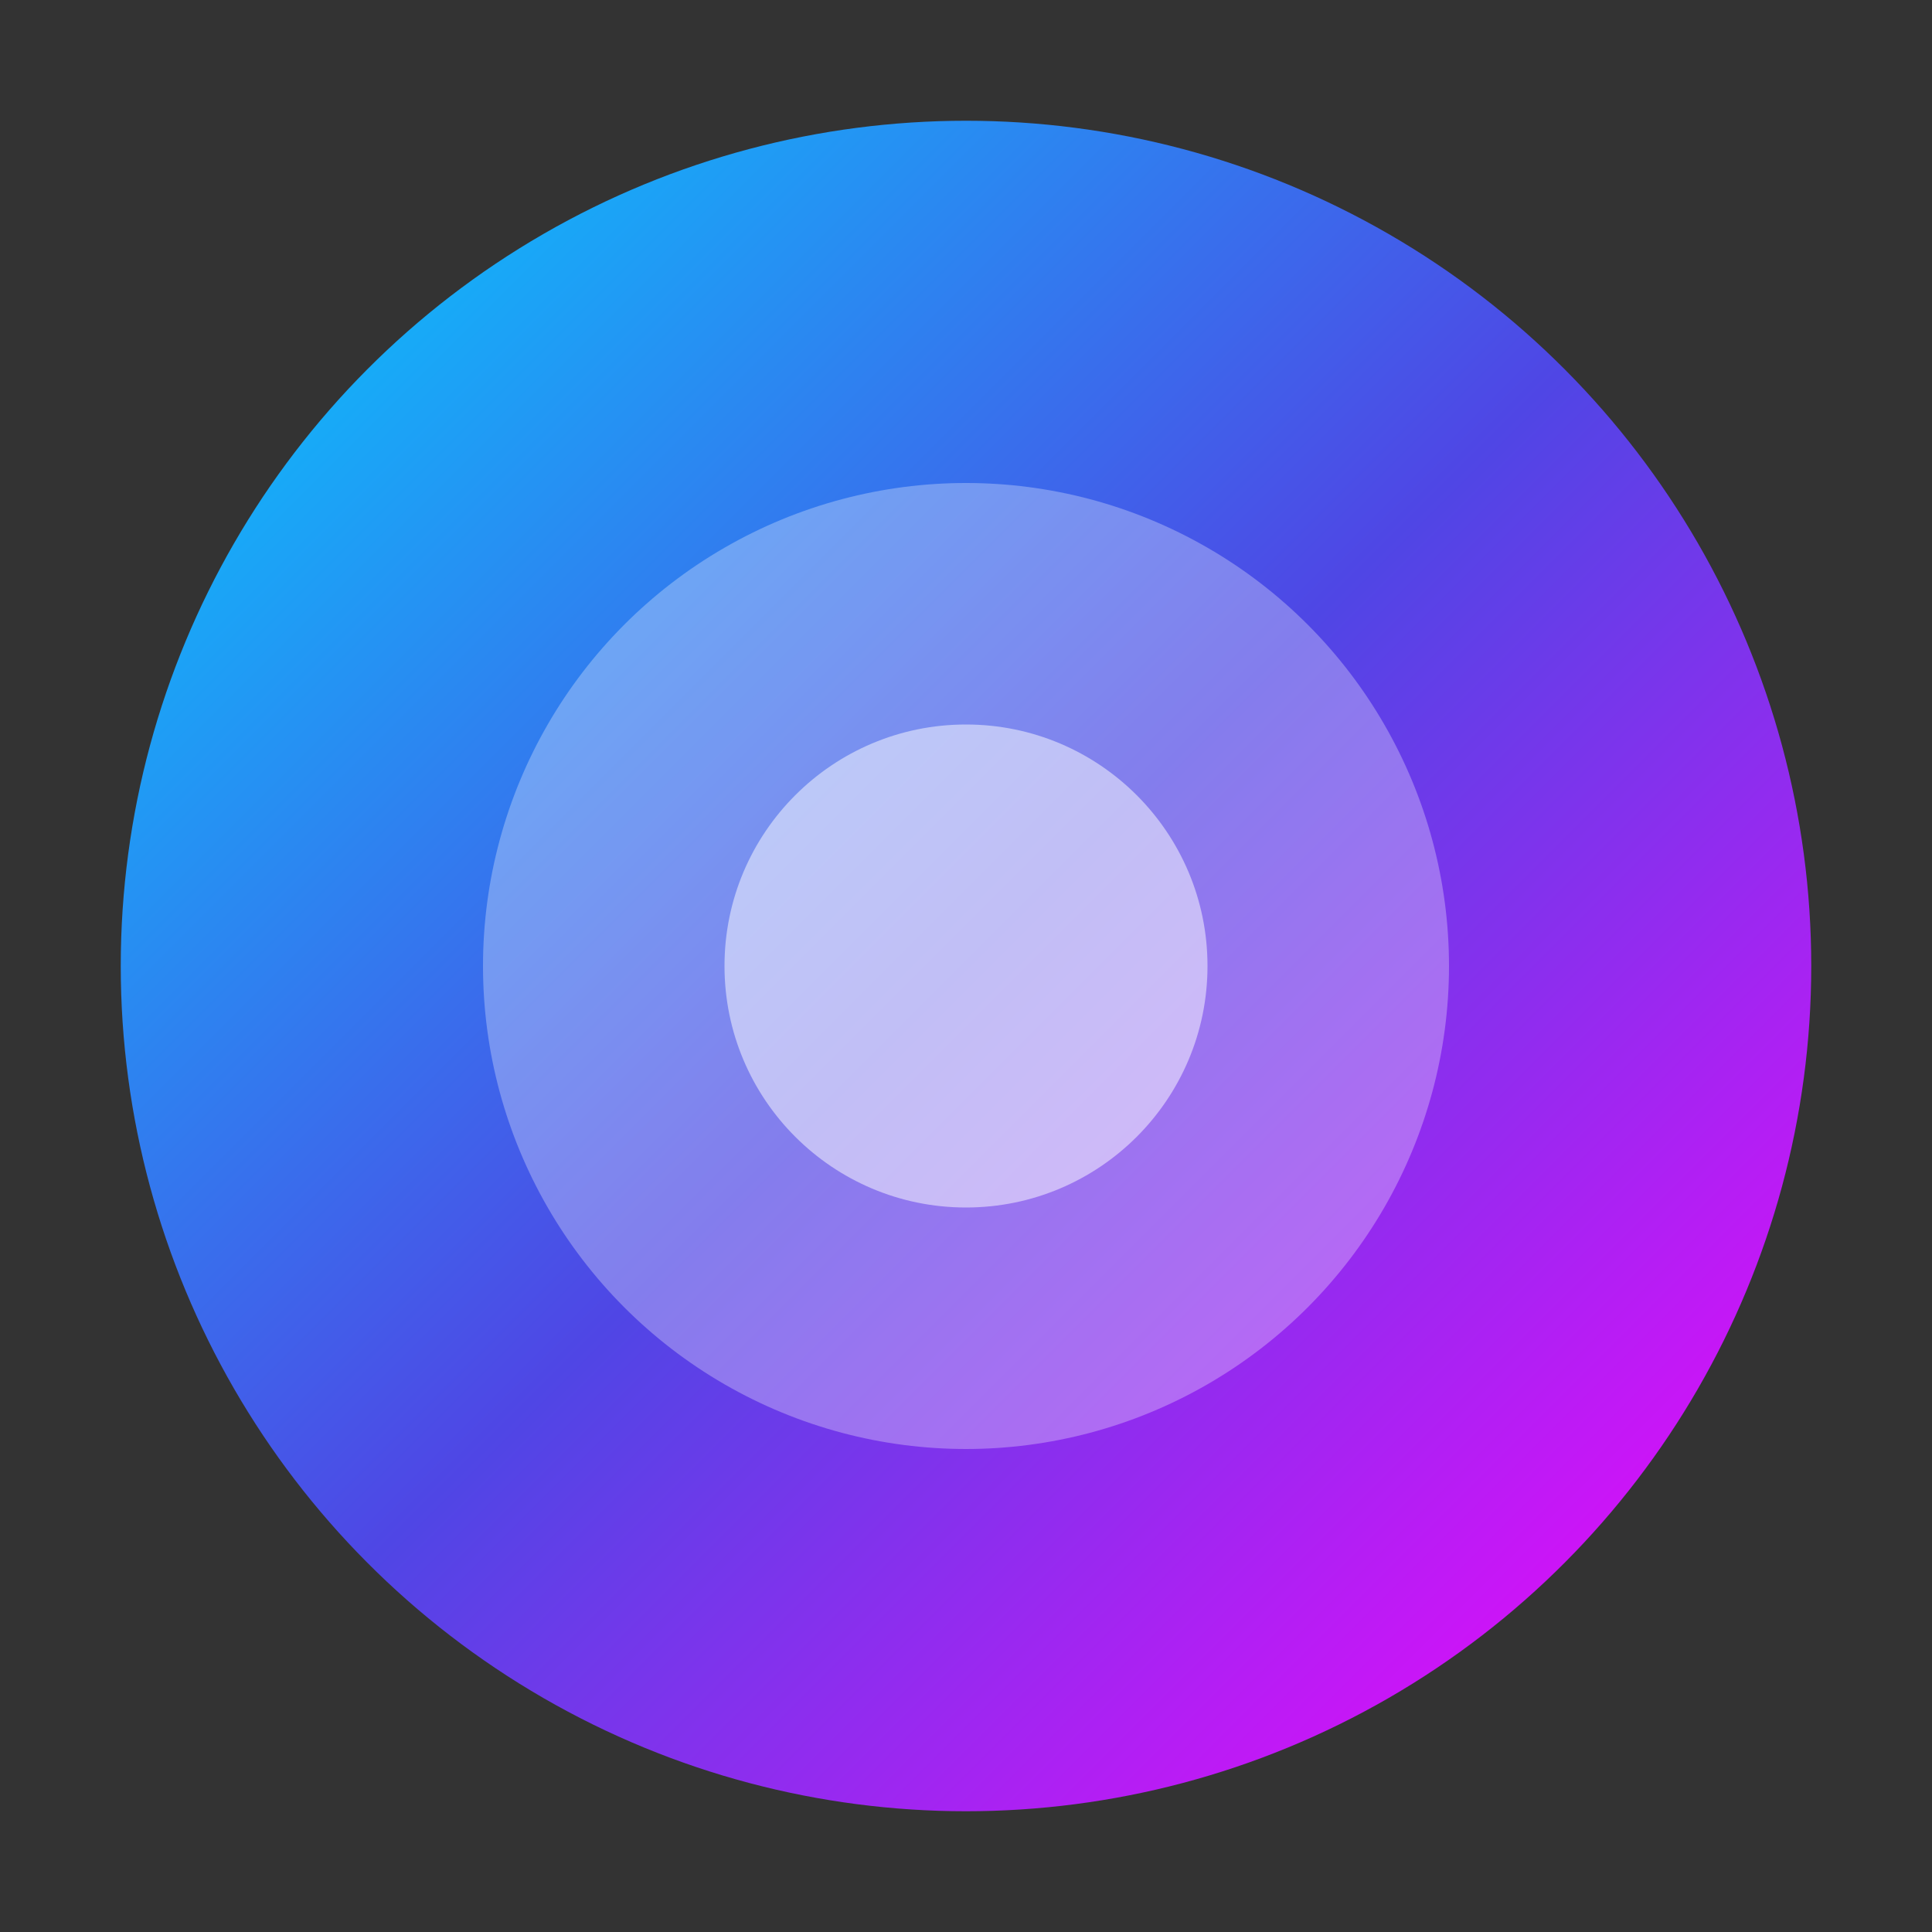 <svg width="32" height="32" viewBox="0 0 32 32" xmlns="http://www.w3.org/2000/svg">
  <rect x="0" y="0" width="32" height="32" fill="#333333" stroke="none"/>
  <defs>
    <linearGradient id="favGrad" x1="0%" y1="0%" x2="100%" y2="100%">
      <stop offset="0%" style="stop-color:#00D4FF"/>
      <stop offset="50%" style="stop-color:#4F46E5"/>
      <stop offset="100%" style="stop-color:#FF00FF"/>
    </linearGradient>
  </defs>
  <circle cx="16" cy="16" r="14" fill="url(#favGrad)"/>
  <circle cx="16" cy="16" r="8" fill="#fff" opacity="0.3"/>
  <circle cx="16" cy="16" r="4" fill="#fff" opacity="0.5"/>
</svg>